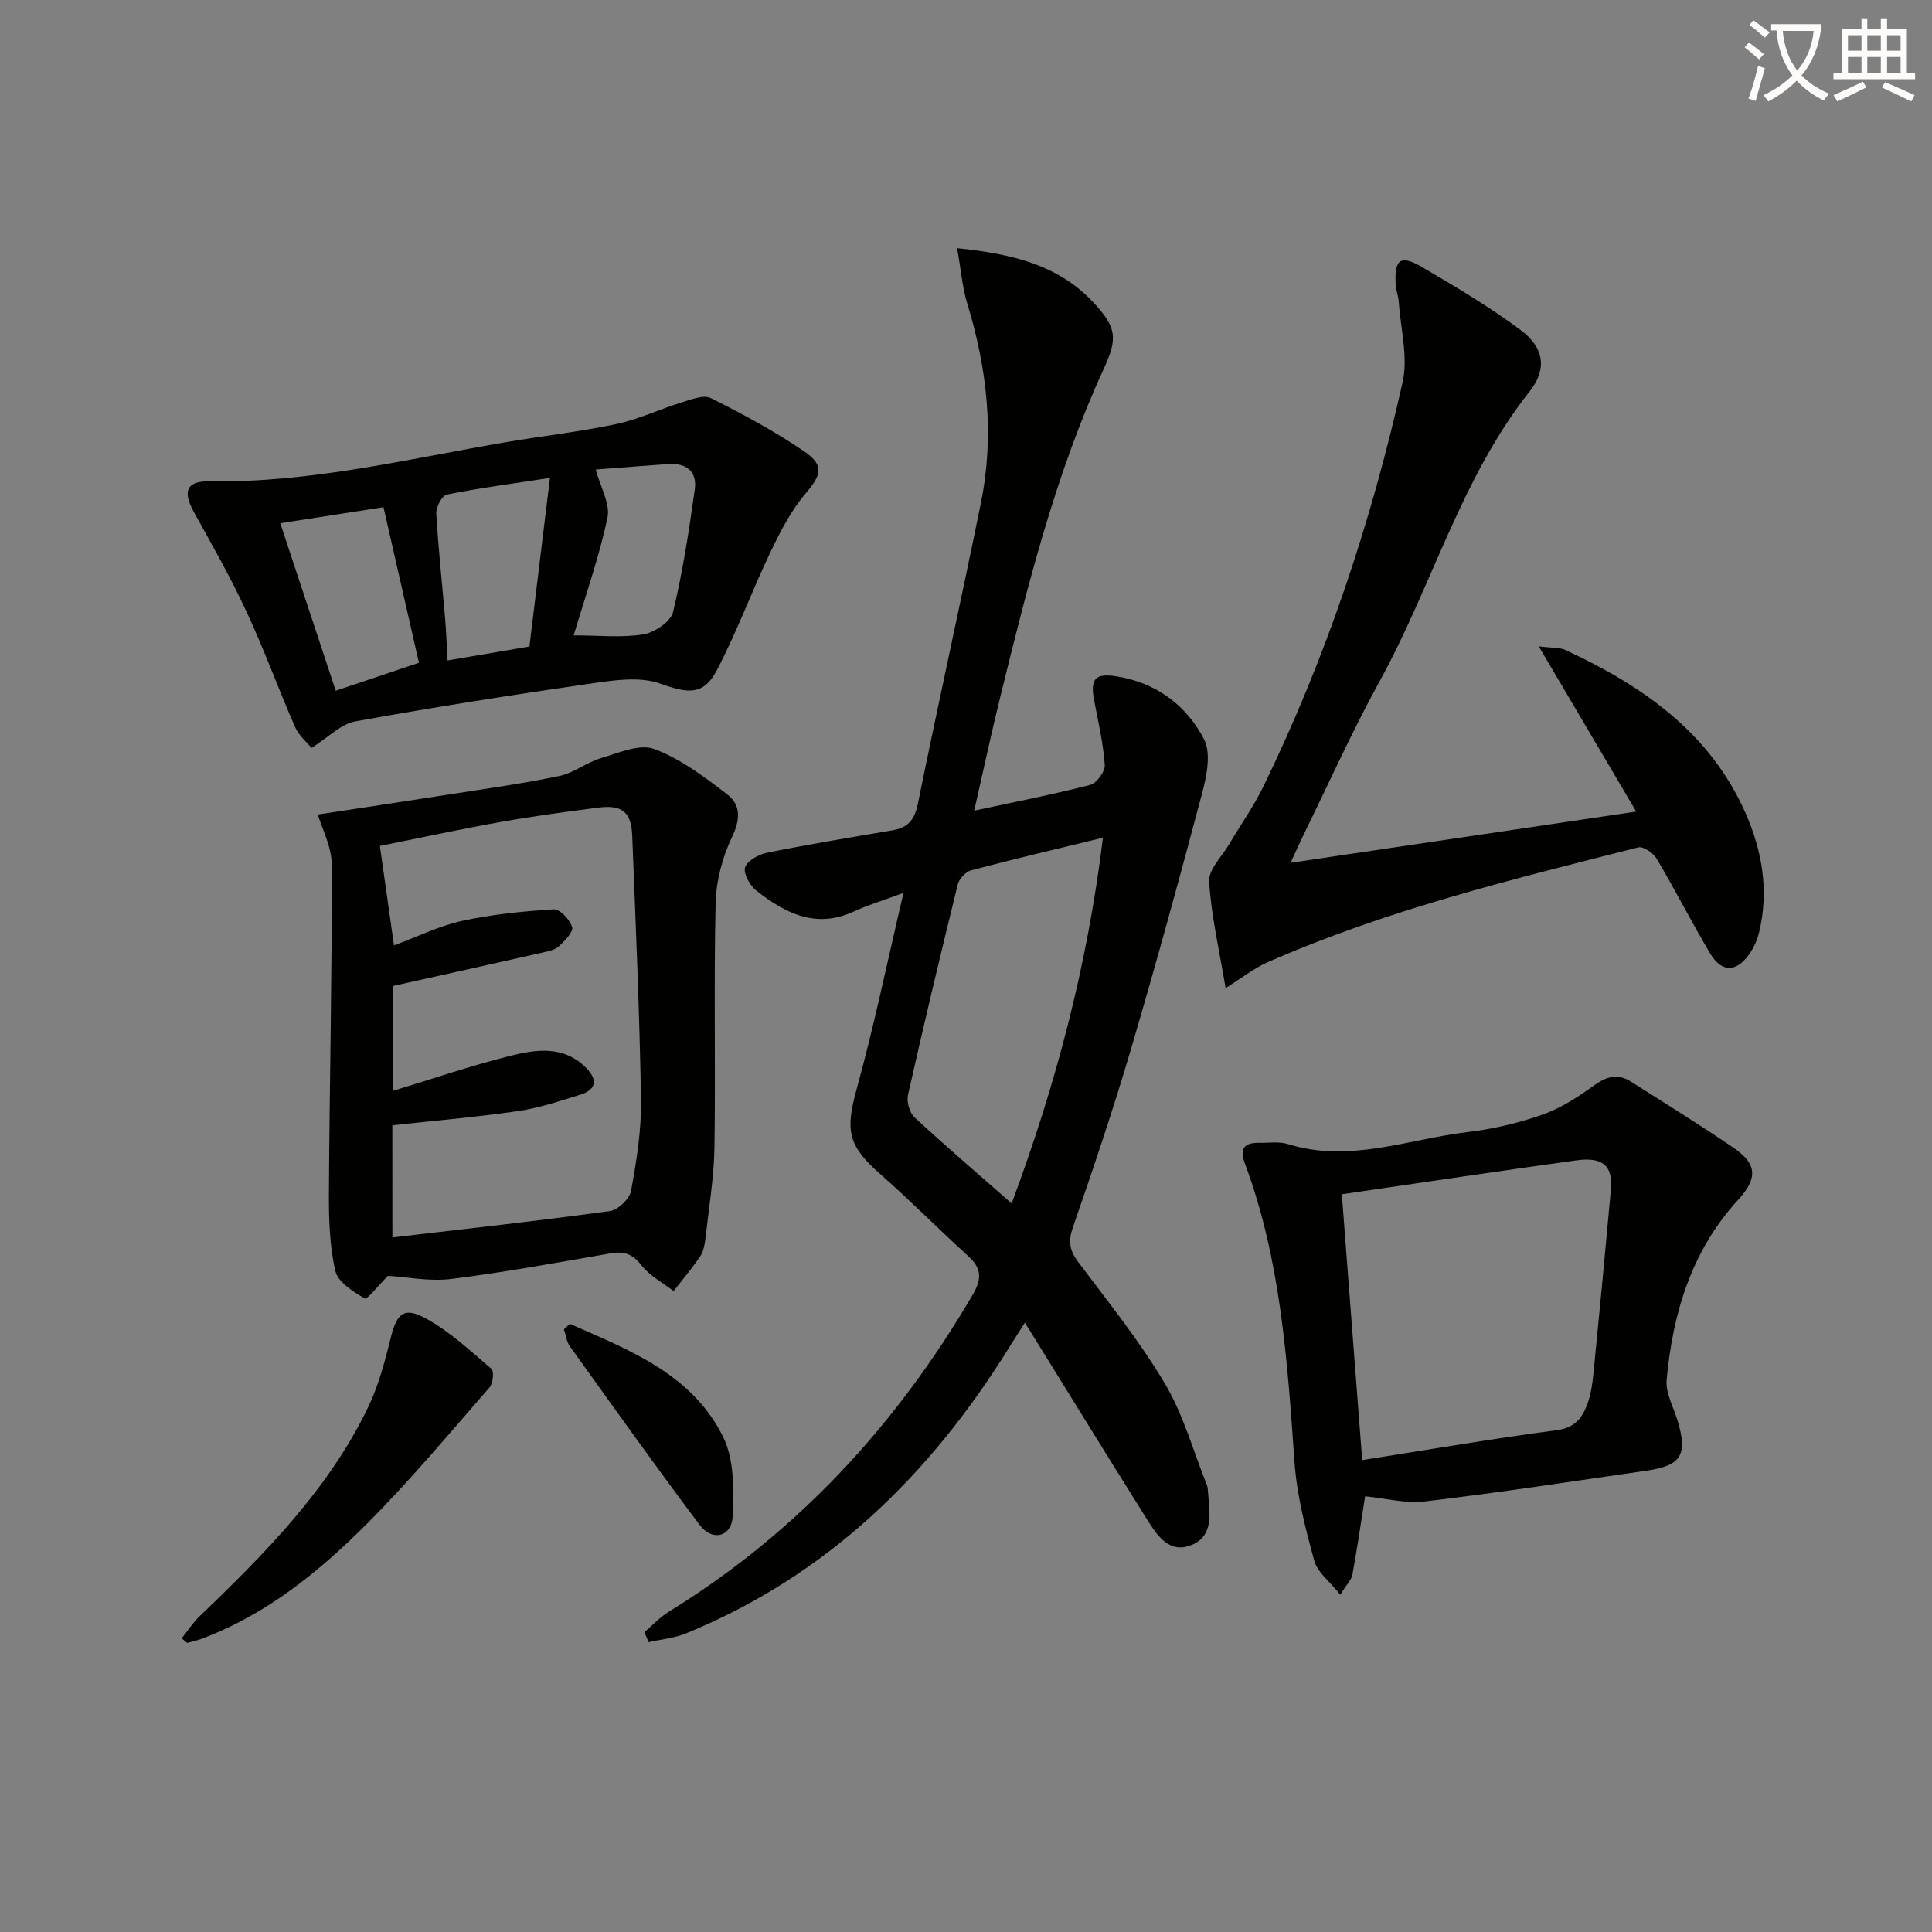<svg enable-background="new 0 0 400 400" viewBox="0 0 400 400" xmlns="http://www.w3.org/2000/svg"><rect x="0" y="0" width="400" height="400" fill="#808080" stroke="none"/><path d="m362.1 8.8c1.1.8 2.1 1.6 3.1 2.4l-1 1.1c-1.3-1.1-2.3-2-3-2.5zm1.9 4.8c.5.2.9.4 1.4.5-.6 2.3-1.3 4.5-1.9 6.8l-1.5-.5c.8-2.1 1.4-4.3 2-6.8zm-1-9.4c1.3.9 2.4 1.8 3.4 2.5l-1 1.1c-1.4-1.2-2.4-2.1-3.2-2.6zm3.7 2.2v-1.4h10.3v1.2c-.5 3.6-1.8 6.8-4 9.4 1.5 1.6 3.4 2.8 5.7 3.8-.3.4-.7.8-1.1 1.4-2.3-1.1-4.1-2.5-5.6-4.1-1.6 1.6-3.6 3.1-5.9 4.3-.3-.5-.7-.9-1-1.3 2.4-1.1 4.4-2.5 6-4.1-1.9-2.5-3-5.6-3.3-9.3h-1.1zm8.8 0h-6.4c.3 3.3 1.3 6 3 8.2 2-2.3 3.1-5.1 3.4-8.2z" fill="#fcfbfa"/><path d="m385.3 3.8h1.3v2.2h2.8v-2.2h1.3v2.2h4.1v9.1h1.7v1.3h-16.9v-1.3h1.7v-9.1h4.1v-2.2zm.4 13.1.7 1.2c-1.8.9-3.8 1.9-6 2.9-.2-.4-.5-.8-.8-1.3 2.3-1 4.3-1.9 6.1-2.8zm-3.1-6.4h2.8v-3.2h-2.8zm0 4.6h2.8v-3.3h-2.8zm4-4.6h2.8v-3.2h-2.8zm0 4.6h2.8v-3.3h-2.8zm3.7 1.9c2.1.9 4.1 1.8 6.1 2.7l-.7 1.3c-2.2-1.1-4.2-2-6.1-2.9zm3.2-9.7h-2.8v3.2h2.8zm-2.8 7.8h2.8v-3.3h-2.8z" fill="#fcfbfa"/><g fill="#010100"><path d="m198.16 51.38c11.41 1.19 20.98 3.45 28.25 11.27 4.82 5.19 5.01 7.41 2.11 13.71-9.98 21.68-15.71 44.73-21.39 67.77-1.89 7.66-3.53 15.38-5.44 23.71 8.61-1.86 16.38-3.36 24.03-5.34 1.33-.34 3.1-2.77 3.01-4.11-.31-4.43-1.32-8.83-2.17-13.21-.91-4.65.12-5.88 4.75-5.12 8.13 1.32 14.32 5.98 17.96 12.97 1.5 2.88.59 7.52-.35 11.07-4.74 17.93-9.67 35.81-14.91 53.6-3.61 12.24-7.7 24.35-11.88 36.41-1 2.89-.7 4.78 1.1 7.18 6.19 8.24 12.7 16.33 17.94 25.15 3.84 6.47 5.89 14 8.72 21.07.18.45.18.98.22 1.48.31 4.14 1.32 9.02-3.5 10.92-4.71 1.86-7.21-2.28-9.33-5.66-8.31-13.23-16.49-26.54-25.08-40.41-1.23 1.93-2.28 3.54-3.29 5.18-16.38 26.4-37.71 47.22-66.87 59.15-2.42.99-5.15 1.23-7.74 1.82-.3-.68-.59-1.37-.89-2.05 1.67-1.43 3.19-3.1 5.04-4.24 26.67-16.43 47.18-38.7 62.93-65.63 2.02-3.46 1.8-5.53-.99-8.07-6.14-5.59-11.99-11.51-18.23-16.99-6.63-5.84-7.15-9-4.8-17.52 3.6-13.05 6.34-26.34 9.7-40.62-4.49 1.66-7.5 2.55-10.32 3.86-7.83 3.62-14.18.33-20.11-4.3-1.34-1.05-2.75-3.53-2.37-4.83.4-1.37 2.8-2.7 4.53-3.05 8.62-1.73 17.3-3.18 25.98-4.64 3.2-.54 4.59-2.17 5.26-5.47 4.22-20.81 8.84-41.53 13.06-62.34 2.83-13.97 1.32-27.72-2.84-41.29-1.02-3.41-1.3-7.04-2.09-11.43zm30.19 122.06c-9.66 2.35-18.51 4.43-27.3 6.76-1.12.3-2.47 1.74-2.75 2.89-3.57 14.5-7.04 29.03-10.31 43.6-.32 1.41.31 3.68 1.35 4.64 6.43 5.97 13.11 11.67 20.11 17.82 9.14-24.5 15.67-49.19 18.9-75.71z"/><path d="m267.2 178.63c24.27-3.6 47.2-6.99 71.56-10.6-6.89-11.68-13.15-22.3-20.18-34.21 2.86.36 4.34.21 5.51.75 15.88 7.37 29.85 16.98 37.25 33.65 3.5 7.89 4.94 16.21 2.86 24.8-.38 1.57-1.08 3.16-2 4.48-2.7 3.88-5.78 3.89-8.19-.18-3.8-6.43-7.2-13.1-11.01-19.53-.7-1.18-2.77-2.61-3.81-2.35-26.05 6.61-52.2 12.96-76.91 23.86-2.63 1.16-4.96 3.03-8.53 5.27-1.31-7.85-2.97-14.92-3.41-22.05-.16-2.49 2.64-5.18 4.15-7.74 2.35-4 5.07-7.81 7.09-11.97 13-26.71 22.33-54.73 28.81-83.65 1.18-5.25-.42-11.13-.8-16.72-.08-1.15-.54-2.27-.62-3.41-.34-5.33.94-6.37 5.43-3.75 6.98 4.09 13.98 8.25 20.46 13.07 4.83 3.6 5.49 8.06 1.87 12.64-14.28 18.03-20.22 40.31-31.1 60.07-5.67 10.3-10.49 21.08-15.68 31.65-.72 1.46-1.38 2.95-2.75 5.92z"/><path d="m80.32 264.15c-1.91 1.91-4.33 4.97-4.79 4.69-2.4-1.41-5.57-3.38-6.1-5.7-1.2-5.25-1.36-10.81-1.33-16.25.13-22.58.65-45.16.6-67.74-.01-3.87-2.09-7.73-2.9-10.51 9.47-1.44 18.51-2.79 27.53-4.21 7.52-1.18 15.07-2.22 22.51-3.78 2.98-.62 5.61-2.8 8.57-3.68 3.62-1.07 7.98-3.03 11.03-1.9 5.44 2.01 10.35 5.75 15.05 9.33 2.87 2.19 2.86 5.17 1.08 8.87-2.01 4.19-3.3 9.12-3.41 13.76-.39 16.81.01 33.63-.24 50.45-.1 6.28-1.15 12.54-1.85 18.8-.15 1.3-.38 2.75-1.08 3.79-1.69 2.52-3.67 4.84-5.53 7.24-2.28-1.77-5-3.19-6.71-5.4-1.84-2.38-3.64-2.88-6.37-2.41-10.95 1.89-21.9 3.92-32.92 5.29-4.52.57-9.22-.41-13.14-.64zm.92-7.95c15.42-1.81 30.25-3.43 45.02-5.46 1.68-.23 4.09-2.52 4.39-4.17 1.13-6.19 2.16-12.52 2.06-18.78-.29-18.28-1.1-36.54-1.82-54.81-.19-4.91-2.13-6.42-7.14-5.76-6.75.88-13.5 1.78-20.19 2.98-8.41 1.5-16.76 3.31-24.91 4.95.97 6.84 1.89 13.34 2.92 20.58 4.77-1.76 9.28-4.01 14.06-5.06 6.23-1.36 12.65-2.01 19.02-2.4 1.27-.08 3.36 2.16 3.8 3.69.29 1-1.55 2.84-2.75 3.97-.78.73-2.09 1-3.21 1.25-10.26 2.32-20.54 4.6-31.2 6.97v21.72c8.28-2.51 16.13-5.2 24.14-7.22 5.46-1.38 11.24-2.29 15.92 2.44 2.36 2.38 2.2 4.49-1.17 5.54-4.27 1.33-8.57 2.77-12.97 3.41-8.6 1.25-17.27 1.98-25.98 2.94.01 7.58.01 15.52.01 23.22z"/><path d="m282.63 309.79c-.82 5.17-1.63 10.73-2.63 16.25-.19 1.03-1.14 1.93-2.51 4.13-2.13-2.69-4.72-4.61-5.39-7.06-1.84-6.69-3.6-13.55-4.09-20.43-1.48-20.91-2.83-41.79-10.23-61.68-1.15-3.08-.33-4.45 2.91-4.39 2 .04 4.13-.31 5.97.26 12.75 3.99 24.87-1.02 37.21-2.49 5.24-.62 10.5-1.86 15.48-3.61 3.77-1.32 7.31-3.61 10.58-5.98 2.62-1.89 4.94-2.63 7.73-.86 7.15 4.56 14.39 9 21.38 13.8 4.78 3.28 4.86 6.28.83 10.67-9.66 10.55-13.54 23.46-14.81 37.27-.25 2.73 1.41 5.64 2.26 8.45 2.13 7.07.8 9.32-6.38 10.36-15.26 2.2-30.5 4.54-45.81 6.36-4.15.5-8.5-.67-12.5-1.05zm-.6-7.49c14.07-2.21 27.14-4.47 40.27-6.19 3.73-.49 5.27-2.53 6.33-5.37.74-1.99 1.06-4.19 1.27-6.33 1.26-12.71 2.47-25.42 3.62-38.14.44-4.88-1.67-6.79-7.14-6.03-16.04 2.21-32.06 4.62-48.57 7.02 1.36 17.64 2.76 35.94 4.22 55.04z"/><path d="m64.49 154.85c-.9-1.12-2.61-2.53-3.4-4.34-3.46-7.89-6.39-16.01-10.02-23.81-3.28-7.05-7.13-13.85-10.91-20.66-2.4-4.31-1.57-6.47 3.22-6.39 20.95.34 41.17-4.66 61.6-8.14 7.52-1.28 15.13-2.12 22.59-3.71 4.63-.98 9.01-3.08 13.57-4.49 1.96-.6 4.55-1.63 6.05-.88 6.64 3.33 13.25 6.88 19.37 11.07 4.23 2.9 3.41 4.93.16 8.76-3 3.53-5.2 7.85-7.22 12.07-3.85 8.07-6.94 16.52-11.08 24.42-2.79 5.33-6.01 4.82-11.77 2.77-4-1.43-9.01-.76-13.43-.13-16.58 2.39-33.15 4.98-49.63 7.96-3.02.55-5.62 3.32-9.1 5.5zm45.12-21c1.35-11.11 2.76-22.69 4.25-34.9-8.05 1.24-14.75 2.11-21.37 3.45-.98.2-2.23 2.6-2.16 3.91.41 7.27 1.22 14.52 1.83 21.78.24 2.89.34 5.79.5 8.65 5.66-.96 10.69-1.82 16.95-2.89zm-22.87 3.37c-2.5-10.97-4.91-21.55-7.34-32.21-7.32 1.14-14.32 2.22-21.37 3.32 3.84 11.59 7.62 23.02 11.48 34.68 5.96-2 11.58-3.89 17.23-5.79zm36.6-40.01c.97 3.65 3.04 7.1 2.43 9.97-1.77 8.3-4.62 16.37-7 24.37 5.23 0 9.93.52 14.43-.21 2.31-.37 5.66-2.63 6.14-4.61 2.02-8.34 3.31-16.88 4.51-25.4.52-3.72-1.77-5.52-5.51-5.25-5.13.36-10.26.77-15 1.13z"/><path d="m37.6 339.21c1.24-1.54 2.33-3.23 3.74-4.59 13.47-12.94 26.62-26.17 34.87-43.25 2.2-4.56 3.5-9.61 4.74-14.56 1.22-4.85 2.66-6.33 7.22-3.84 4.96 2.71 9.23 6.72 13.57 10.43.59.5.33 3.03-.4 3.87-8.29 9.49-16.38 19.19-25.26 28.1-9.99 10.02-20.95 18.97-34.53 23.99-.9.33-1.86.52-2.79.78-.39-.31-.77-.62-1.16-.93z"/><path d="m117.98 274.09c12.3 5.43 25.28 10.35 31.74 23.42 2.31 4.67 2.2 10.9 1.98 16.36-.18 4.32-4.21 5.36-6.85 1.85-9.14-12.17-17.97-24.58-26.85-36.95-.7-.98-.84-2.36-1.24-3.55.41-.39.82-.76 1.22-1.13z"/></g></svg>